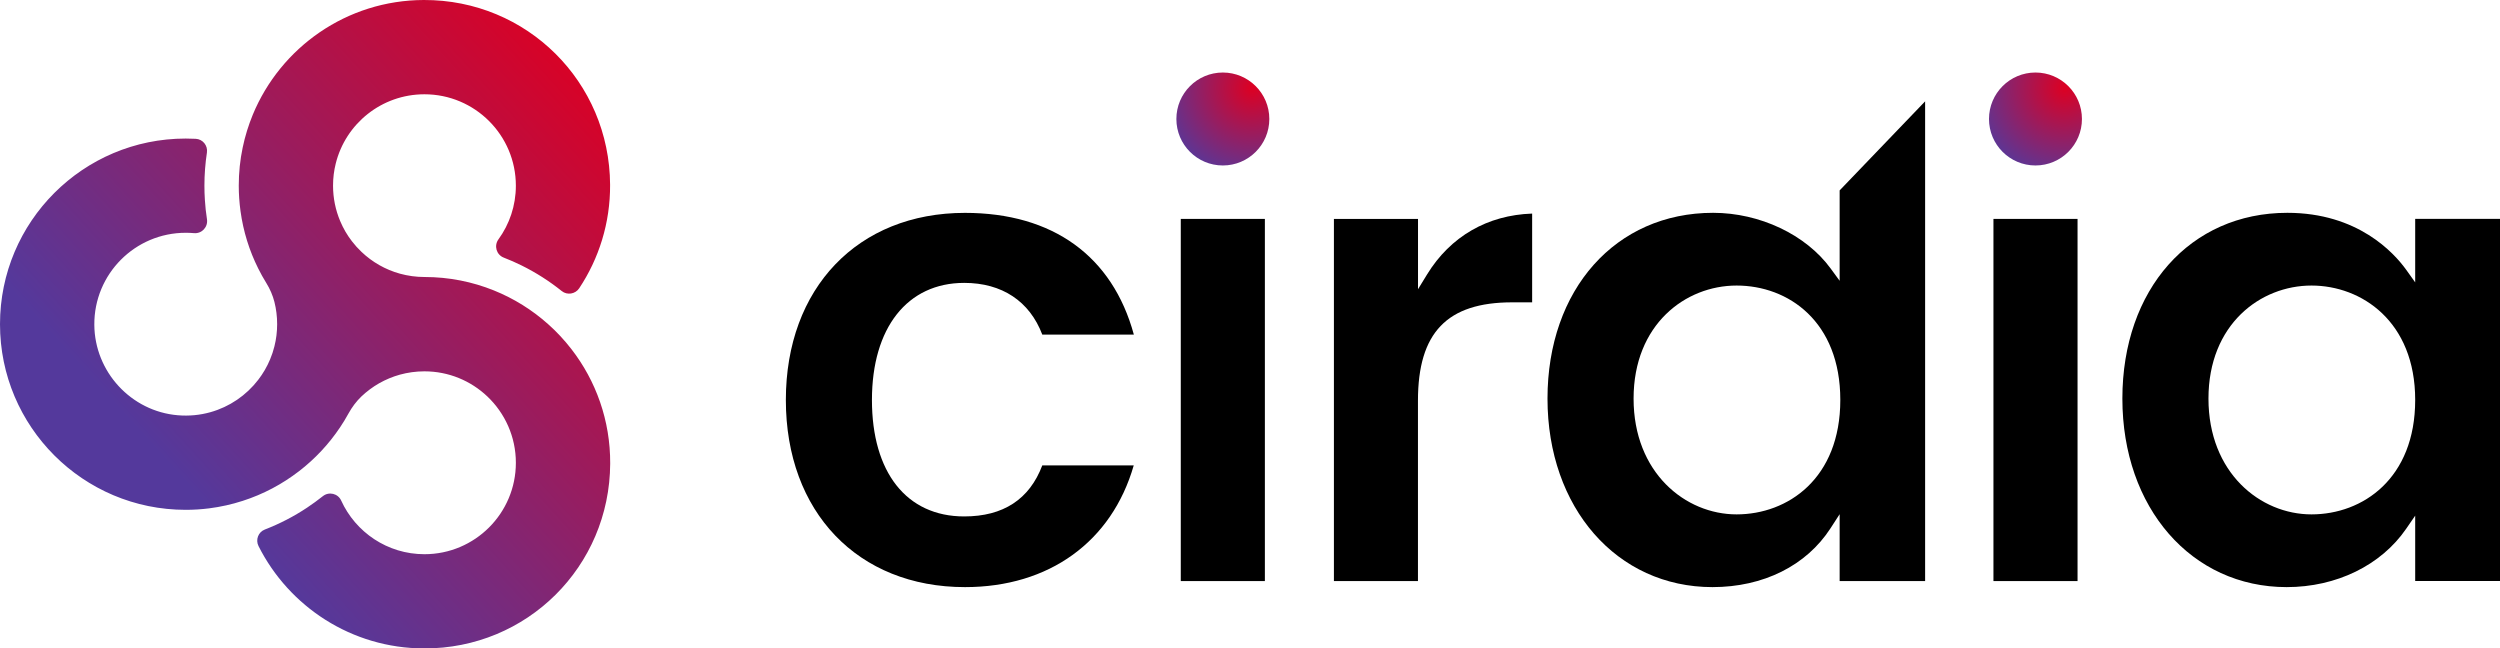 <?xml version="1.0" encoding="UTF-8"?><svg id="Layer_1" xmlns="http://www.w3.org/2000/svg" xmlns:xlink="http://www.w3.org/1999/xlink" viewBox="0 0 488.45 126.69"><defs><style>.cls-1{fill:url(#linear-gradient);}.cls-2{fill:url(#radial-gradient-2);}.cls-3{fill:url(#radial-gradient);}</style><linearGradient id="linear-gradient" x1="123.03" y1="109.34" x2="38.12" y2="32.28" gradientTransform="translate(0 128.7) scale(1 -1)" gradientUnits="userSpaceOnUse"><stop offset="0" stop-color="#d02"/><stop offset="1" stop-color="#54399c"/></linearGradient><radialGradient id="radial-gradient" cx="244.68" cy="111.59" fx="244.68" fy="111.59" r="23.54" gradientTransform="translate(0 128.7) scale(1 -1)" gradientUnits="userSpaceOnUse"><stop offset="0" stop-color="#d02"/><stop offset=".8" stop-color="#54399c"/></radialGradient><radialGradient id="radial-gradient-2" cx="403.45" cy="111.59" fx="403.45" fy="111.59" r="23.54" gradientTransform="translate(0 128.7) scale(1 -1)" gradientUnits="userSpaceOnUse"><stop offset="0" stop-color="#d02"/><stop offset=".8" stop-color="#54399c"/></radialGradient></defs><path class="cls-1" d="m82.83,126.69c-14.14-.04-26.37-8.17-32.32-20-.62-1.23-.05-2.74,1.23-3.23,2.92-1.13,5.68-2.56,8.25-4.27,1.06-.71,2.1-1.46,3.09-2.25,1.19-.95,2.96-.52,3.58.86,2.81,6.18,9.04,10.48,16.27,10.48,9.86,0,17.86-8,17.86-17.86,0-5.1-2.14-9.7-5.57-12.96-3.2-3.04-7.53-4.91-12.3-4.91-1.66,0-3.27.23-4.8.65-1.43.4-2.78.97-4.04,1.68-1.26.72-2.42,1.59-3.46,2.57-1.01.97-1.85,2.1-2.53,3.33-.51.94-1.07,1.85-1.66,2.73-2.19,3.27-4.91,6.17-8.02,8.56-3.27,2.52-6.98,4.5-11,5.79-2.1.68-4.28,1.17-6.54,1.46-1.5.19-3.03.29-4.59.29C16.24,99.61,0,83.37,0,63.34S16.24,27.07,36.28,27.07c.66,0,1.32.02,1.97.05,1.37.07,2.38,1.32,2.18,2.68-.32,2.11-.49,4.27-.49,6.47,0,.94.03,1.87.09,2.79.08,1.27.21,2.53.41,3.78.23,1.52-1.01,2.85-2.54,2.71-.53-.05-1.07-.07-1.61-.07-9.9,0-17.93,8.06-17.86,17.98.06,9.16,7.18,16.9,16.3,17.67,2.21.19,4.36-.03,6.36-.59,3.77-1.05,7.04-3.31,9.36-6.33.94-1.22,1.72-2.55,2.32-3.99.35-.82.63-1.68.85-2.56.35-1.39.53-2.84.53-4.33s-.18-2.95-.53-4.33c-.33-1.31-.88-2.56-1.59-3.71-.57-.92-1.1-1.87-1.58-2.84-1.73-3.46-2.92-7.24-3.46-11.22-.22-1.62-.34-3.28-.34-4.96,0-2.56.26-5.05.77-7.46.46-2.22,1.13-4.35,1.97-6.4C54.82,9.28,67.73.04,82.81,0c20.12-.06,36.29,15.98,36.39,36.1.04,7.48-2.19,14.44-6.04,20.23-.76,1.13-2.34,1.39-3.4.54-2.42-1.94-5.05-3.62-7.86-5.01-1.13-.56-2.29-1.07-3.48-1.53-1.44-.56-1.94-2.32-1.03-3.57,2.14-2.94,3.4-6.57,3.4-10.48,0-9.86-8-17.86-17.86-17.86-8.37,0-15.4,5.75-17.33,13.52-.35,1.39-.53,2.84-.53,4.33,0,2.44.49,4.77,1.38,6.89.6,1.44,1.38,2.78,2.32,3.99.57.74,1.19,1.43,1.87,2.07,2.08,1.98,4.65,3.46,7.5,4.25,1.53.42,3.14.65,4.8.65,4.79,0,9.36.93,13.55,2.62,3.92,1.58,7.5,3.82,10.6,6.59,1.67,1.48,3.19,3.12,4.56,4.89,4.78,6.17,7.61,13.93,7.57,22.36-.1,20.14-16.27,36.18-36.39,36.11Z"/><g><path d="m188.53,114.71c-20.93,0-34.99-14.69-34.99-36.56s14.06-36.56,34.99-36.56c17.14,0,28.82,8.43,33,23.78h-17.89c-2.48-6.52-7.87-10.1-15.25-10.1-11.12,0-18.03,8.77-18.03,22.88s6.74,22.75,18.03,22.75c7.63,0,12.75-3.35,15.25-9.97h17.87c-4.3,14.92-16.54,23.78-32.98,23.78Z"/><rect x="230.7" y="42.77" width="16.43" height="70.76"/><path d="m260.62,113.53V42.77h16.43v13.74l1.79-2.92c4.54-7.39,11.79-11.57,20.51-11.86v17.34h-3.89c-12.74,0-18.42,5.92-18.42,19.21v35.25h-16.42Z"/><path d="m334.58,114.71c-18.68,0-32.23-15.49-32.23-36.83s13.31-36.3,32.36-36.3c9.12,0,18.14,4.27,22.97,10.89l1.75,2.39v-17.66l16.7-17.4v93.73h-16.7v-13.07l-1.78,2.75c-4.73,7.31-13.14,11.5-23.07,11.5Zm4.72-58.92c-10,0-20.13,7.59-20.13,22.09s10.13,22.62,20.13,22.62,20.26-7,20.26-22.36-10.19-22.35-20.26-22.35Z"/><rect x="389.48" y="42.77" width="16.43" height="70.76"/><path d="m446.77,114.71c-18.6,0-32.1-15.49-32.1-36.83s13.25-36.3,32.23-36.3c13.75,0,20.82,7.79,23.23,11.14l1.75,2.45v-12.41h16.57v70.76h-16.57v-12.77l-1.77,2.57c-4.9,7.13-13.63,11.39-23.34,11.39Zm4.85-58.92c-10,0-20.13,7.59-20.13,22.09s10.12,22.62,20.13,22.62,20.26-7,20.26-22.36-10.5-22.35-20.26-22.35Z"/><circle class="cls-3" cx="238.92" cy="23.25" r="9.08"/><circle class="cls-2" cx="397.69" cy="23.25" r="9.08"/></g></svg>